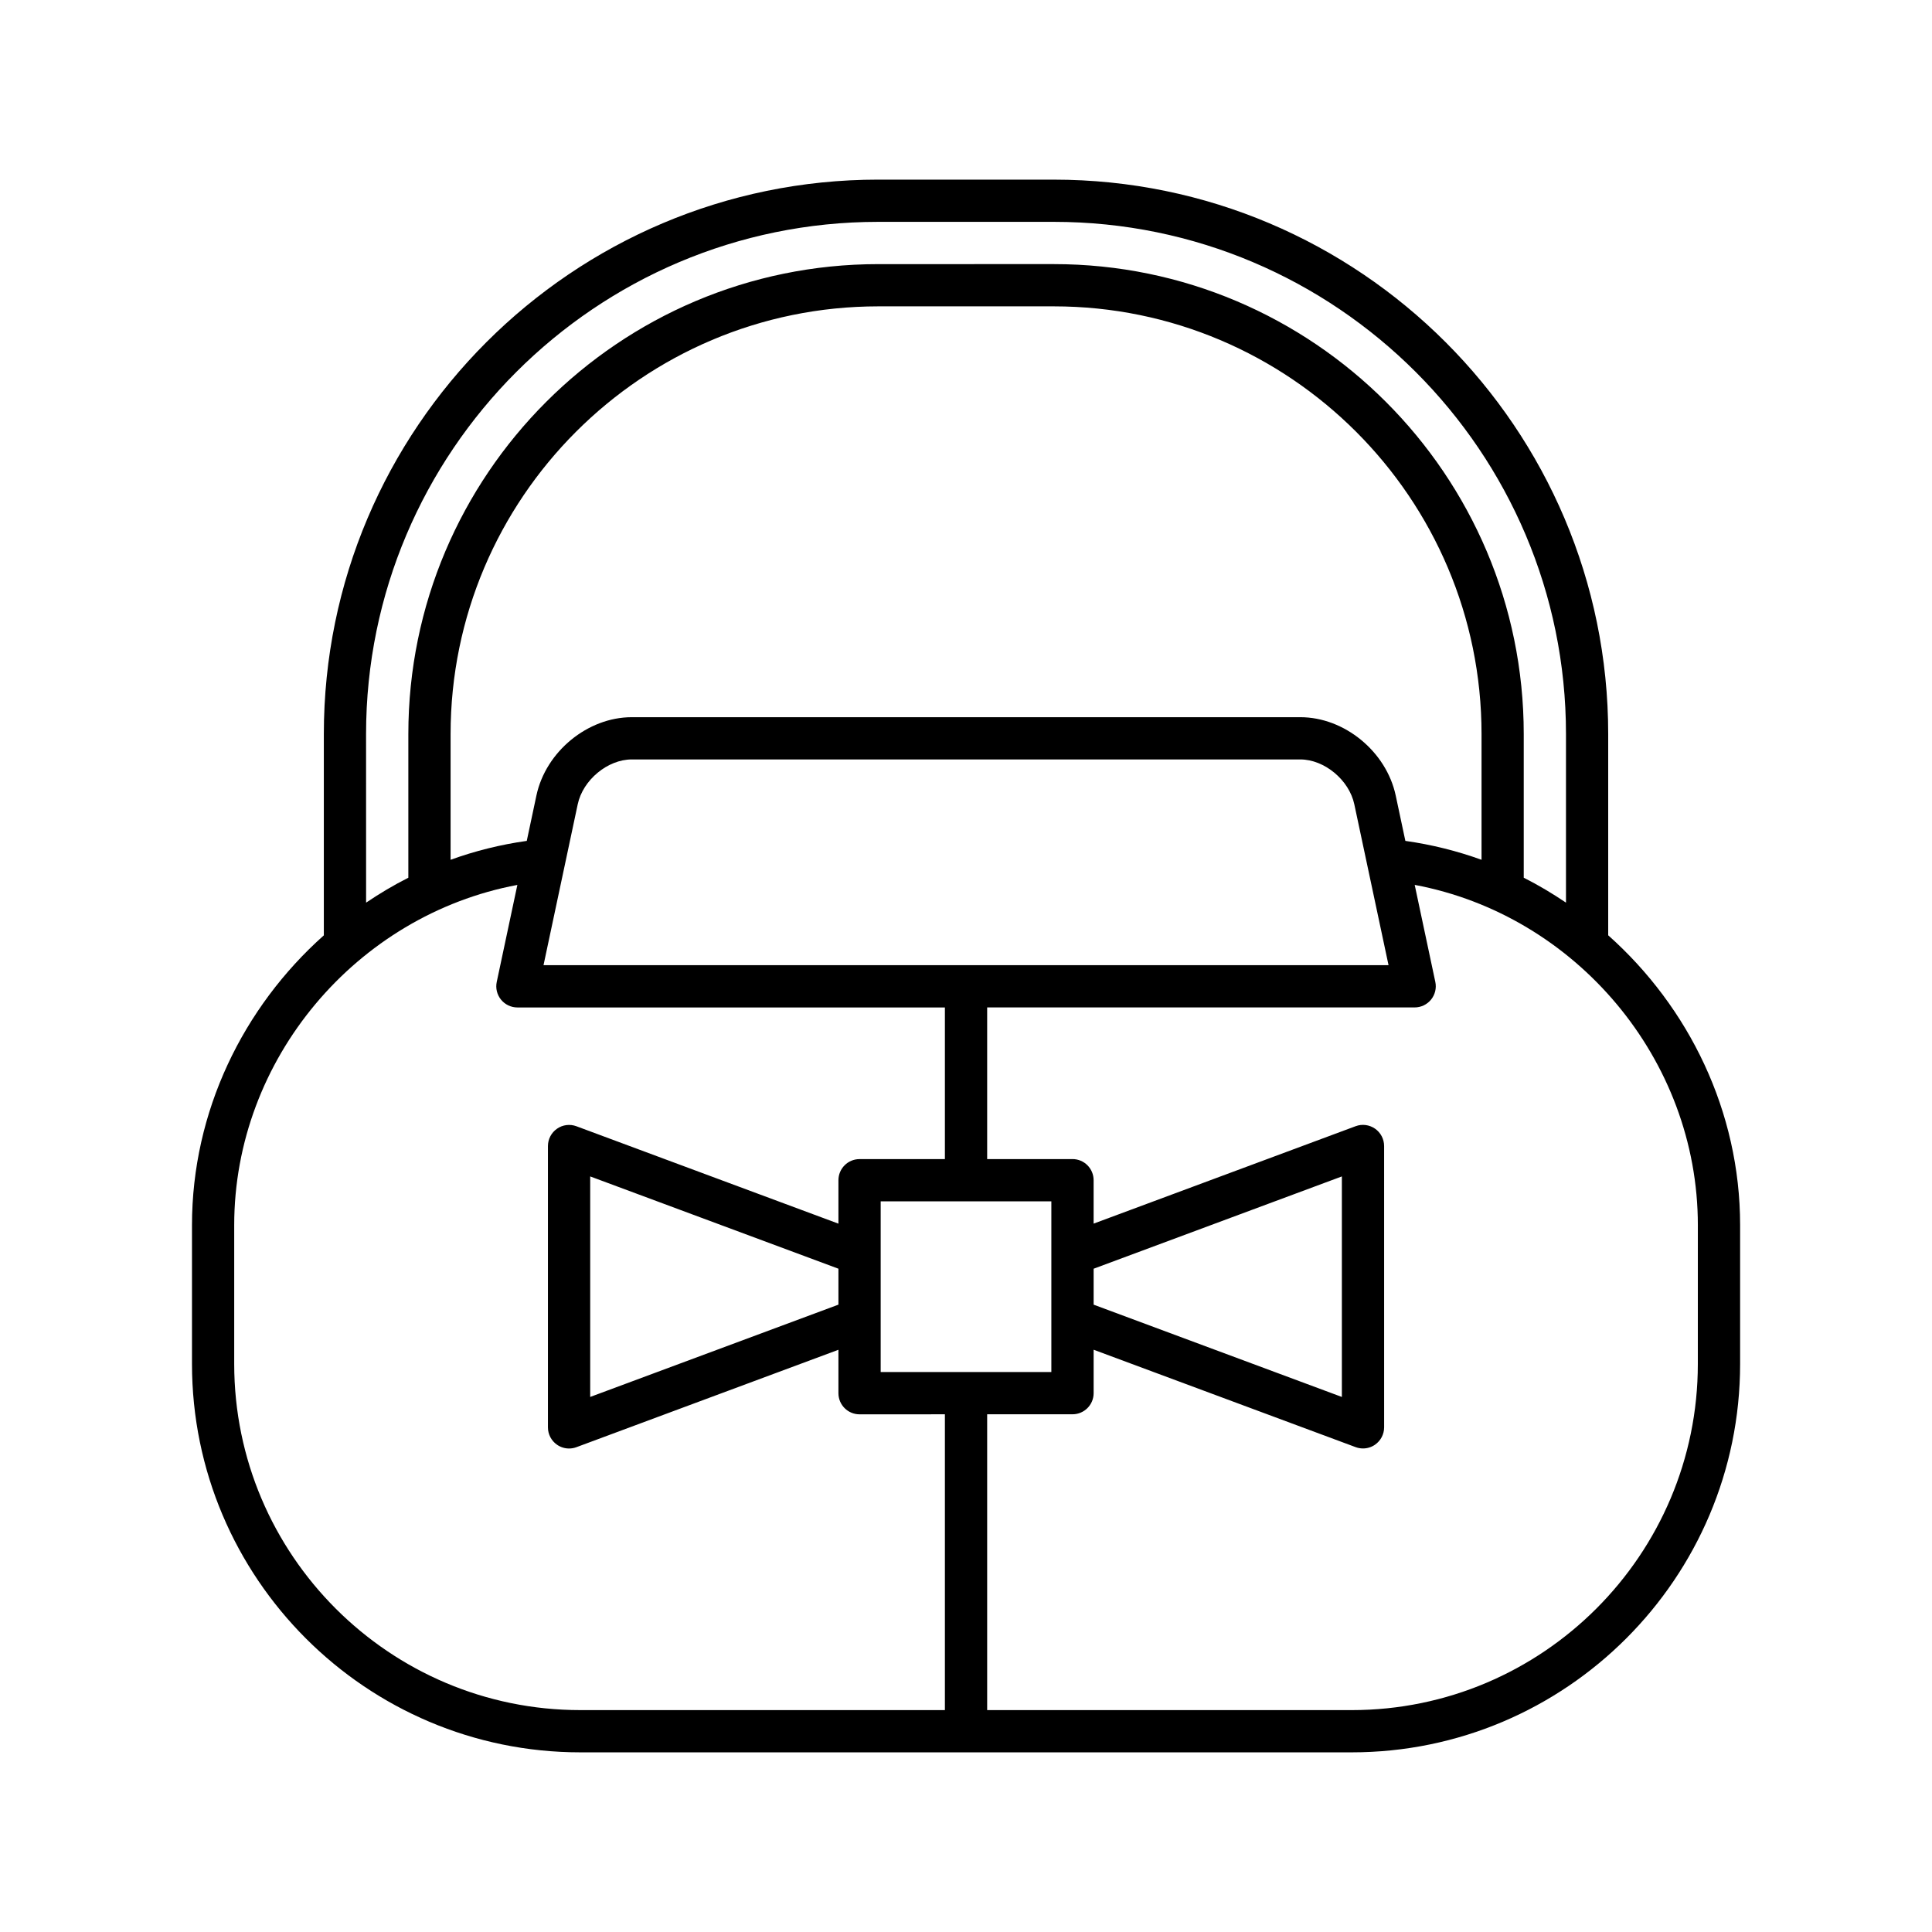 <?xml version="1.0" encoding="UTF-8"?>
<!-- Uploaded to: SVG Repo, www.svgrepo.com, Generator: SVG Repo Mixer Tools -->
<svg fill="#000000" width="800px" height="800px" version="1.1" viewBox="144 144 512 512" xmlns="http://www.w3.org/2000/svg">
 <path d="m570.19 391.88v-53.344c0-81.023-65.91-146.93-146.93-146.93l-46.512-0.004c-81.023 0-146.93 65.91-146.93 146.93v53.344c-21.391 19.059-34.941 46.691-34.941 76.801v36.773c0 56.762 46.176 102.94 102.94 102.94h204.39c56.762 0 102.94-46.176 102.94-102.94v-36.773c0-30.105-13.551-57.742-34.941-76.797zm-329.18-53.348c0-74.844 60.895-135.74 135.74-135.74h46.512c74.844 0 135.74 60.895 135.74 135.74v44.672c-3.59-2.418-7.309-4.644-11.195-6.602v-38.07c0-68.672-55.871-124.54-124.54-124.54l-46.512 0.004c-68.672 0-124.54 55.871-124.54 124.54v38.07c-3.887 1.957-7.606 4.184-11.195 6.602zm247.58-4.469h-177.16c-11.699 0-22.801 9.117-25.277 20.762l-2.555 12.02c-6.981 0.98-13.727 2.668-20.188 5.008v-33.316c0-62.5 50.844-113.35 113.35-113.35h46.512c62.5 0 113.35 50.844 113.35 113.35v33.316c-6.461-2.336-13.207-4.023-20.188-5.008l-2.555-12.02c-2.481-11.645-13.582-20.762-25.281-20.762zm23.387 65.723h-223.94l9.062-42.633c1.367-6.449 7.926-11.895 14.324-11.895h177.16c6.394 0 12.957 5.445 14.324 11.895zm-117.57 197.41h-96.598c-50.59 0-91.742-41.152-91.742-91.742v-36.773c0-44.008 32.391-82.176 75.039-90.168l-5.465 25.711c-0.352 1.652 0.066 3.371 1.125 4.684 1.066 1.316 2.664 2.078 4.352 2.078h113.29v40.188h-22.617c-3.094 0-5.598 2.504-5.598 5.598v11.508l-69.434-25.812c-1.723-0.641-3.652-0.395-5.144 0.652-1.508 1.051-2.406 2.766-2.406 4.598v74.551c0 1.832 0.898 3.547 2.406 4.598 0.953 0.66 2.066 1 3.191 1 0.656 0 1.316-0.113 1.953-0.352l69.434-25.812v11.508c0 3.094 2.504 5.598 5.598 5.598l22.617-0.008zm28.211-134.83v45.238h-45.23v-45.238zm-56.426 17.855v9.523l-65.785 24.461v-58.441zm227.75 25.234c0 50.59-41.152 91.742-91.742 91.742h-96.594v-78.398h22.617c3.094 0 5.598-2.504 5.598-5.598v-11.508l69.434 25.812c0.633 0.234 1.297 0.352 1.953 0.352 1.125 0 2.246-0.34 3.191-1 1.508-1.051 2.406-2.766 2.406-4.598l-0.004-74.551c0-1.832-0.898-3.547-2.406-4.598-1.508-1.043-3.422-1.297-5.144-0.652l-69.434 25.816v-11.508c0-3.094-2.504-5.598-5.598-5.598h-22.613v-40.188h113.29c1.688 0 3.285-0.762 4.352-2.078 1.059-1.312 1.477-3.035 1.125-4.684l-5.465-25.711c42.648 7.992 75.039 46.16 75.039 90.168zm-160.12-15.707v-9.523l65.785-24.461v58.445z"/>
</svg>